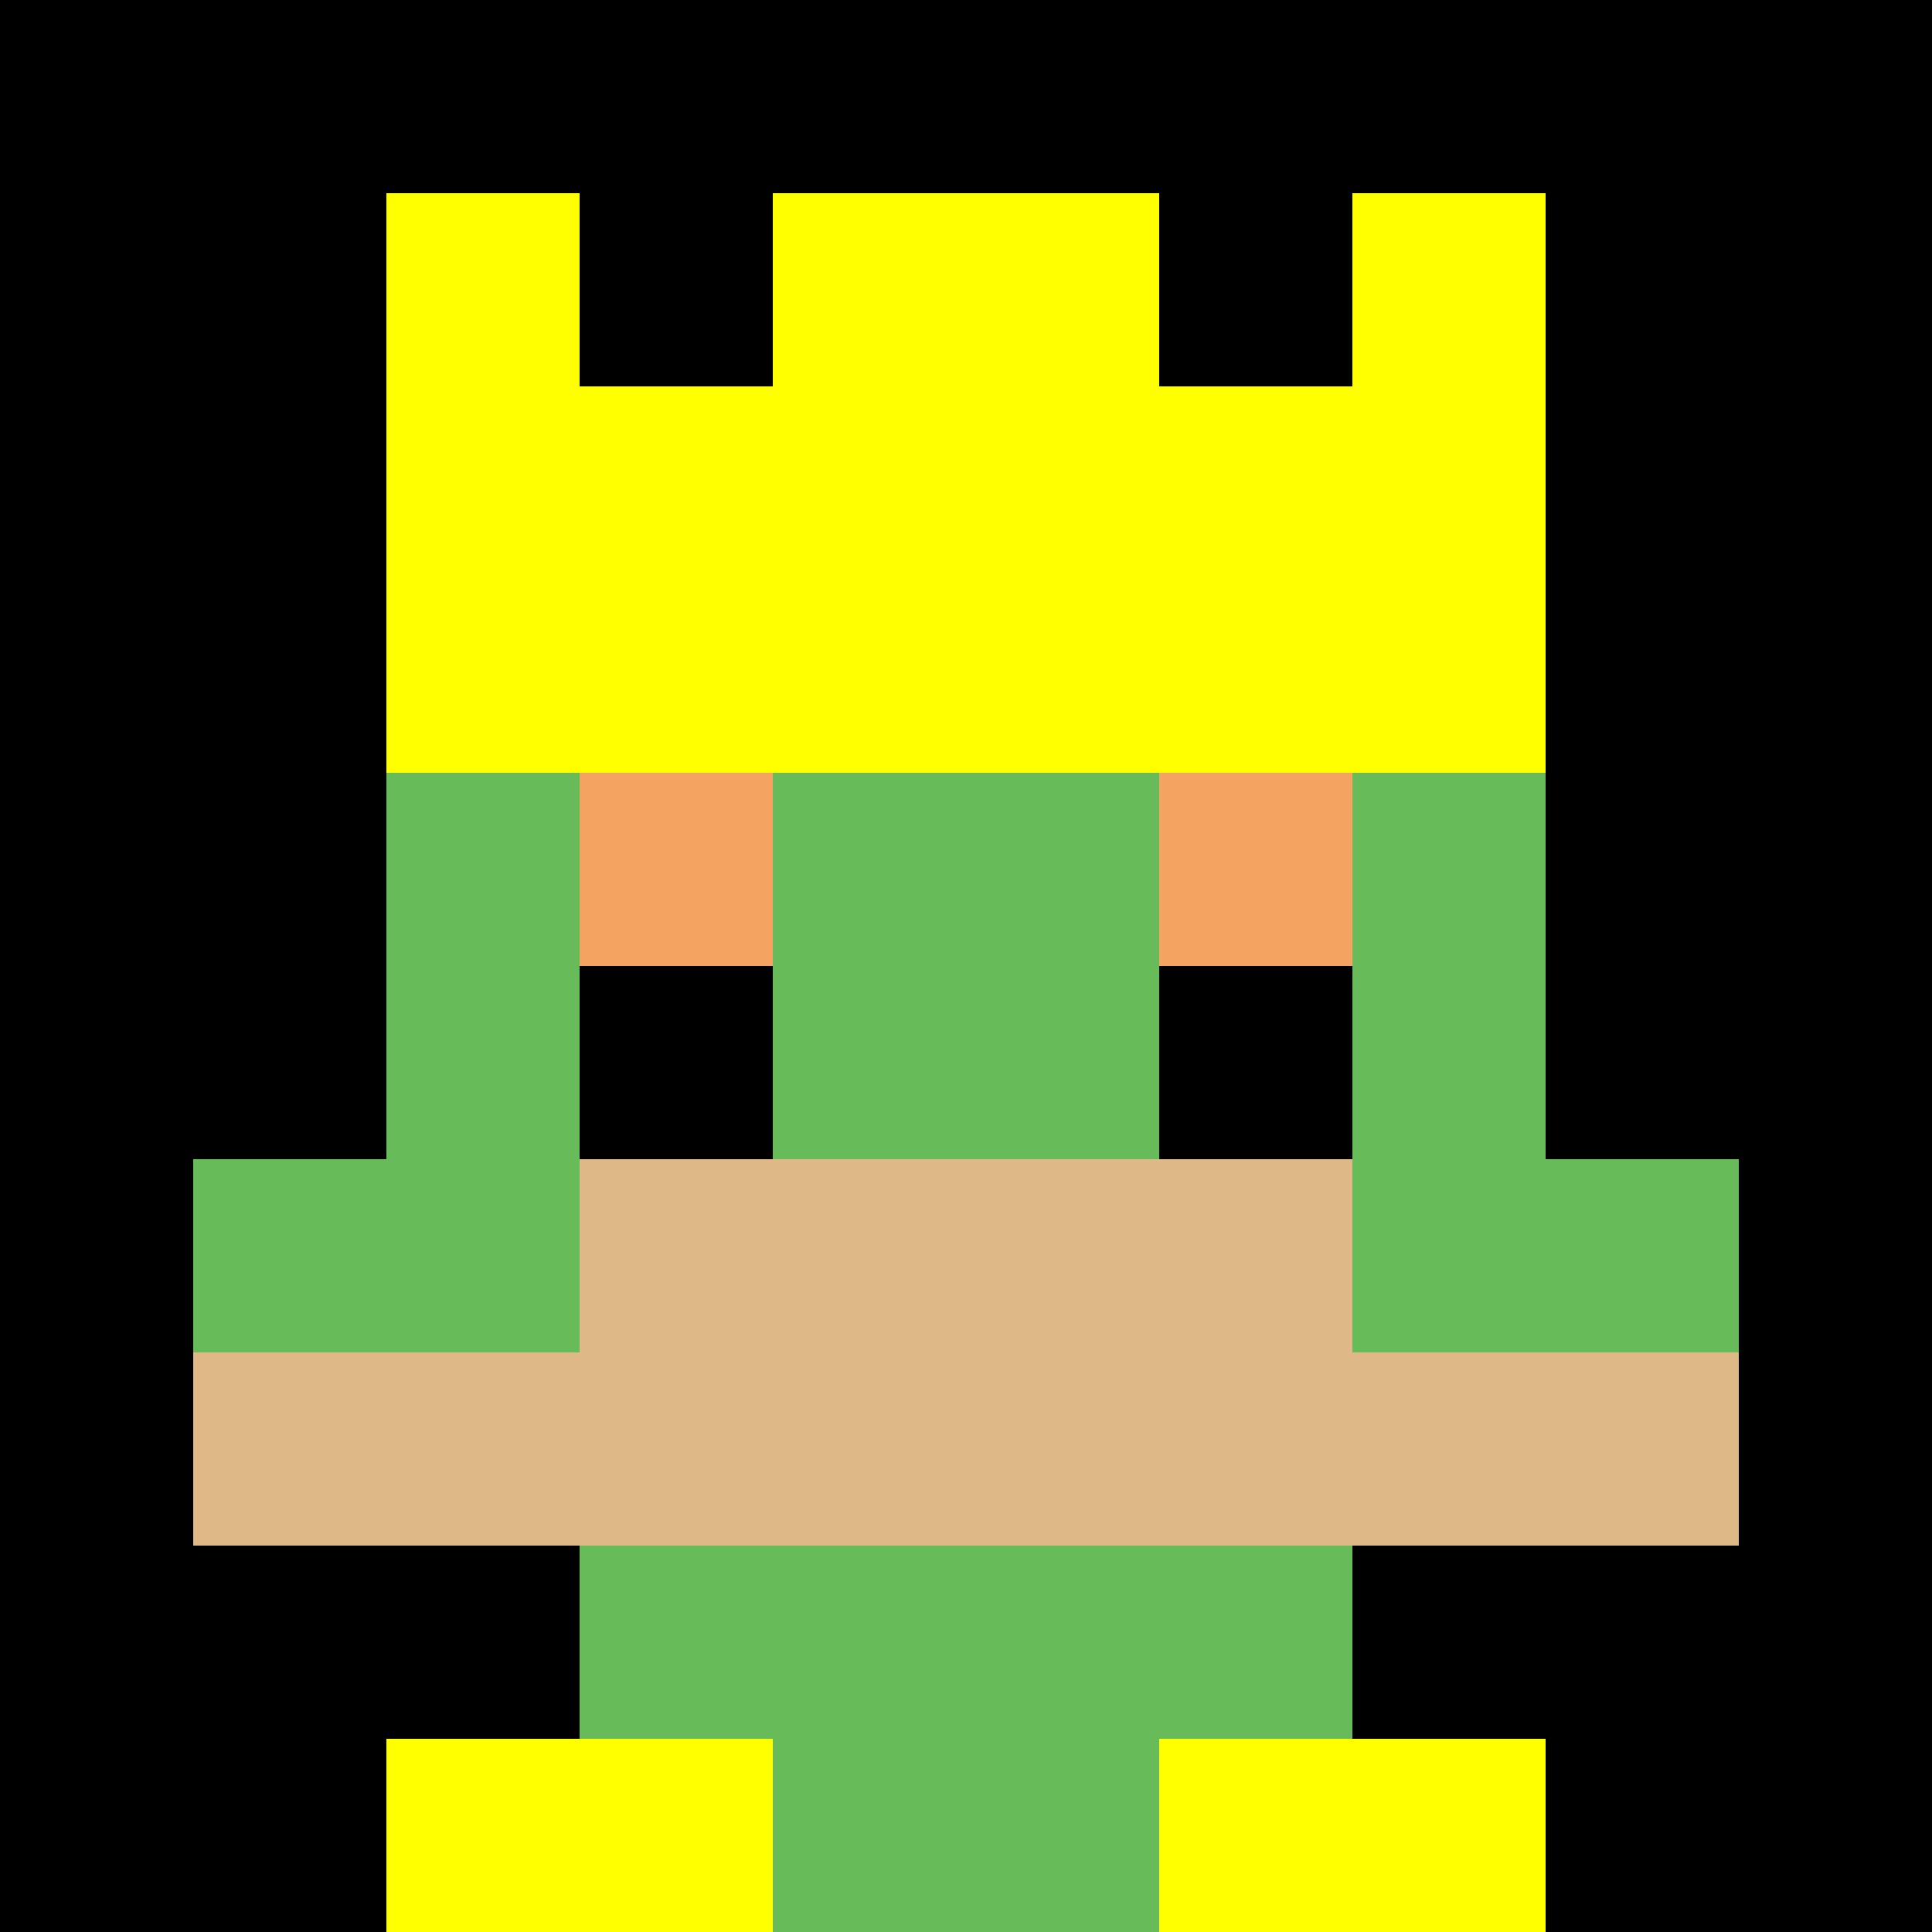 <svg xmlns="http://www.w3.org/2000/svg" version="1.1" width="942" height="942" viewBox="0 0 942 942">
  <title>'goose-pfp-royal' by Dmitri Cherniak</title>
  <desc>The Goose Is Loose (Black Label Green Edition)</desc>
  <rect width="100%" height="100%" fill="#68BB59"></rect>
  <g>
    <g id="0-0">
      <rect x="0" y="0" height="942" width="942" fill="#000000"></rect>
      <g>
        <rect id="0-0-3-2-4-7" x="282.6" y="188.4" width="376.8" height="659.4" fill="#68BB59"></rect>
        <rect id="0-0-2-3-6-5" x="188.4" y="282.6" width="565.2" height="471" fill="#68BB59"></rect>
        <rect id="0-0-4-8-2-2" x="376.8" y="753.6" width="188.4" height="188.4" fill="#68BB59"></rect>
        <rect id="0-0-1-6-8-1" x="94.2" y="565.2" width="753.6" height="94.2" fill="#68BB59"></rect>
        <rect id="0-0-1-7-8-1" x="94.2" y="659.4" width="753.6" height="94.2" fill="#DEB887"></rect>
        <rect id="0-0-3-6-4-2" x="282.6" y="565.2" width="376.8" height="188.4" fill="#DEB887"></rect>
        <rect id="0-0-3-4-1-1" x="282.6" y="376.8" width="94.2" height="94.2" fill="#F4A460"></rect>
        <rect id="0-0-6-4-1-1" x="565.2" y="376.8" width="94.2" height="94.2" fill="#F4A460"></rect>
        <rect id="0-0-3-5-1-1" x="282.6" y="471" width="94.2" height="94.2" fill="#000000"></rect>
        <rect id="0-0-6-5-1-1" x="565.2" y="471" width="94.2" height="94.2" fill="#000000"></rect>
        <rect id="0-0-4-1-2-2" x="376.8" y="94.2" width="188.4" height="188.4" fill="#F4A460"></rect>
        <rect id="0-0-2-1-1-2" x="188.4" y="94.2" width="94.2" height="188.4" fill="#FFFF00"></rect>
        <rect id="0-0-4-1-2-2" x="376.8" y="94.2" width="188.4" height="188.4" fill="#FFFF00"></rect>
        <rect id="0-0-7-1-1-2" x="659.4" y="94.2" width="94.2" height="188.4" fill="#FFFF00"></rect>
        <rect id="0-0-2-2-6-2" x="188.4" y="188.4" width="565.2" height="188.4" fill="#FFFF00"></rect>
        <rect id="0-0-3-2-1-1" x="282.6" y="188.4" width="94.2" height="94.2" fill="#FFFF00"></rect>
        <rect id="0-0-6-2-1-1" x="565.2" y="188.4" width="94.2" height="94.2" fill="#FFFF00"></rect>
        <rect id="0-0-2-9-2-1" x="188.4" y="847.8" width="188.4" height="94.2" fill="#FFFF00"></rect>
        <rect id="0-0-6-9-2-1" x="565.2" y="847.8" width="188.4" height="94.2" fill="#FFFF00"></rect>
      </g>
      <rect x="0" y="0" stroke="white" stroke-width="0" height="942" width="942" fill="none"></rect>
    </g>
  </g>
</svg>
